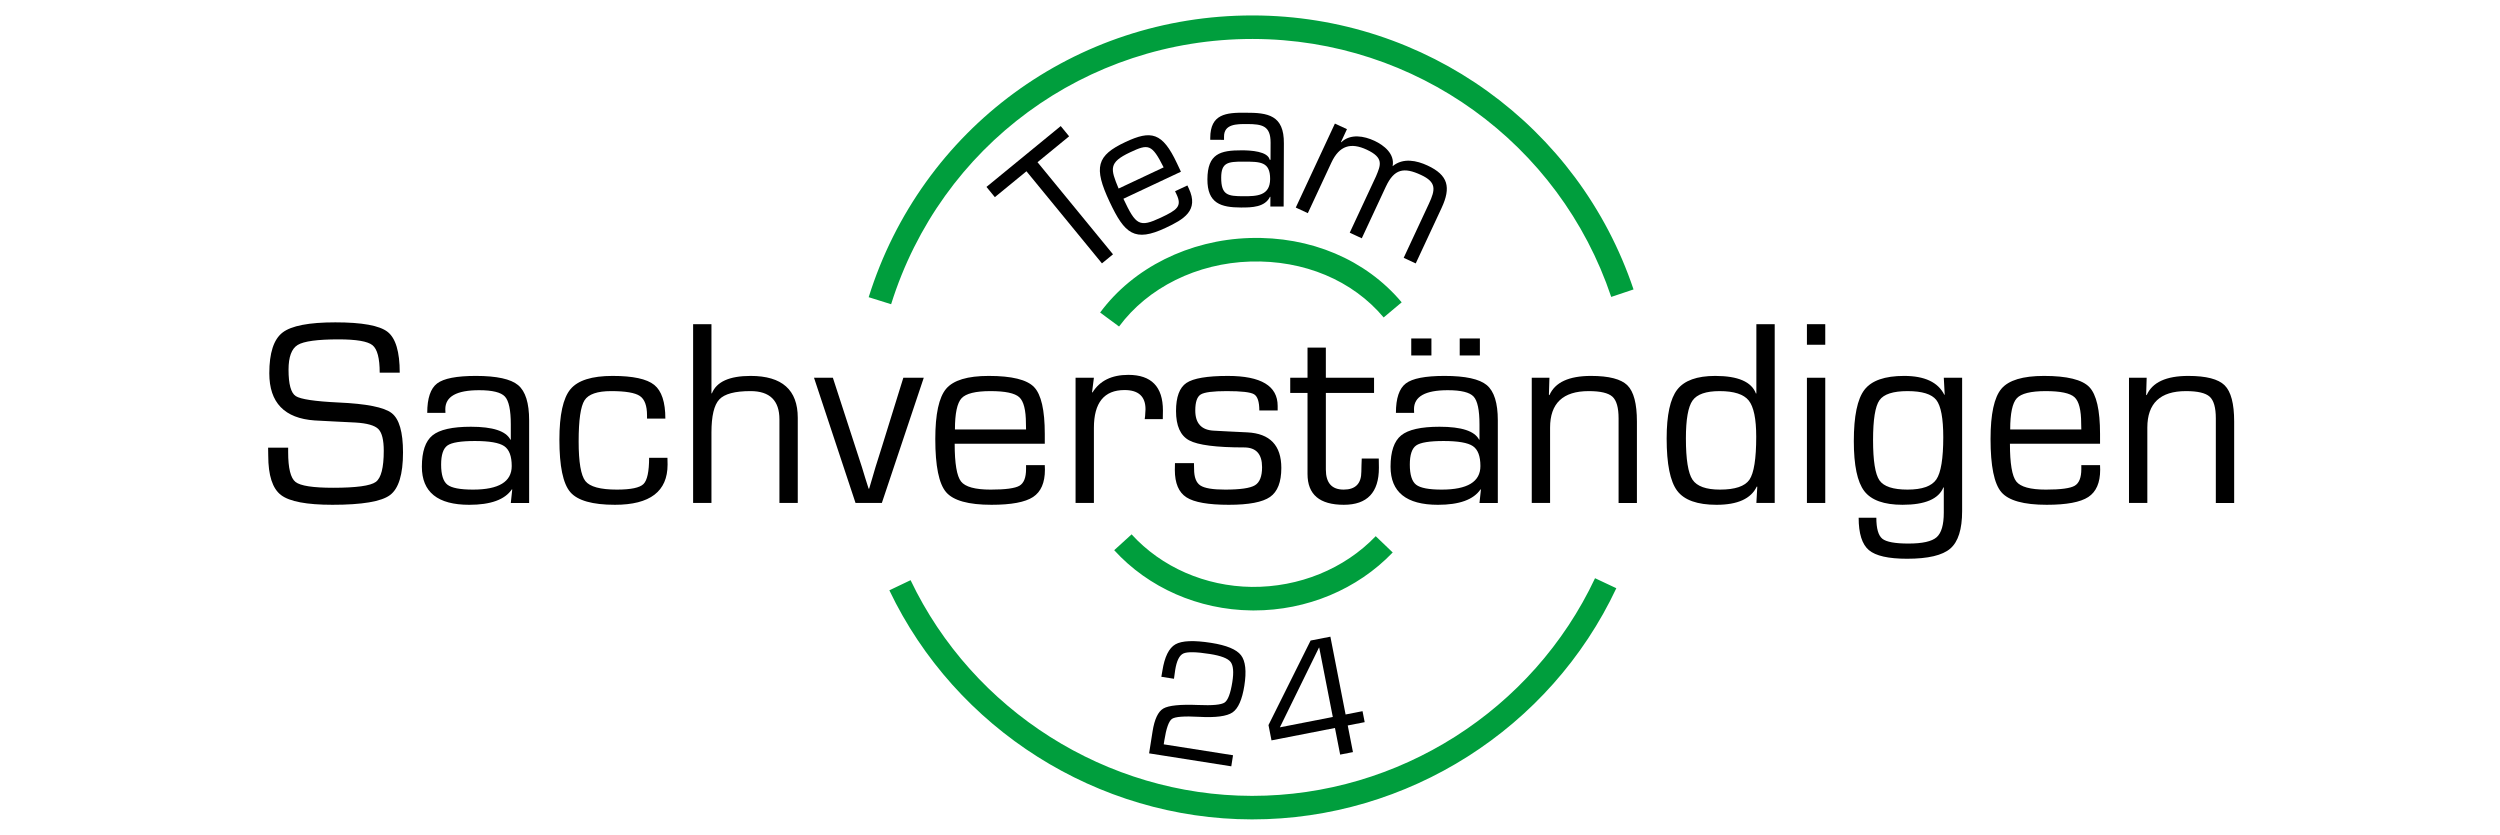 <?xml version="1.0" encoding="utf-8"?>
<!-- Generator: Adobe Illustrator 15.1.0, SVG Export Plug-In  -->
<!DOCTYPE svg PUBLIC "-//W3C//DTD SVG 1.1//EN" "http://www.w3.org/Graphics/SVG/1.1/DTD/svg11.dtd">
<svg version="1.1"
	 xmlns="http://www.w3.org/2000/svg" xmlns:xlink="http://www.w3.org/1999/xlink" xmlns:a="http://ns.adobe.com/AdobeSVGViewerExtensions/3.0/"
	 x="0px" y="0px" width="425px" height="142px" viewBox="0 0 425 142" overflow="visible" enable-background="new 0 0 425 142"
	 xml:space="preserve">
<defs>
</defs>
<path d="M67.955,63.349h-3.406c0-2.449-0.408-4.004-1.225-4.665c-0.816-0.661-2.739-0.991-5.767-0.991
	c-3.592,0-5.908,0.316-6.947,0.947s-1.559,2.037-1.559,4.219c0,2.449,0.408,3.941,1.225,4.476c0.816,0.534,3.243,0.898,7.281,1.091
	c4.735,0.208,7.745,0.809,9.029,1.803c1.284,0.995,1.926,3.221,1.926,6.68c0,3.74-0.738,6.16-2.215,7.258
	c-1.477,1.099-4.739,1.648-9.786,1.648c-4.379,0-7.292-0.554-8.739-1.659s-2.171-3.336-2.171-6.69l-0.022-1.358h3.407v0.757
	c0,2.717,0.416,4.405,1.247,5.065c0.831,0.661,2.961,0.991,6.39,0.991c3.934,0,6.353-0.33,7.258-0.991
	c0.906-0.66,1.358-2.423,1.358-5.288c0-1.855-0.308-3.091-0.924-3.707c-0.616-0.616-1.904-0.983-3.863-1.103l-3.562-0.178
	l-3.384-0.178c-5.151-0.356-7.726-3.029-7.726-8.016c0-3.458,0.75-5.767,2.249-6.925c1.5-1.158,4.49-1.736,8.973-1.736
	c4.542,0,7.503,0.538,8.884,1.614C67.265,57.489,67.955,59.802,67.955,63.349L67.955,63.349z"/>
<path d="M75.726,70.185h-3.095c0-2.479,0.561-4.145,1.681-4.999s3.314-1.28,6.58-1.28c3.548,0,5.945,0.523,7.192,1.57
	c1.247,1.046,1.87,3.039,1.87,5.979v14.05h-3.117l0.245-2.294l-0.067-0.022c-1.188,1.752-3.6,2.628-7.236,2.628
	c-5.374,0-8.06-2.16-8.06-6.479c0-2.568,0.601-4.342,1.803-5.321c1.203-0.979,3.377-1.47,6.524-1.47
	c3.741,0,5.982,0.734,6.724,2.204l0.067-0.022v-2.582c0-2.435-0.334-4.012-1.002-4.732s-2.13-1.08-4.386-1.08
	c-3.83,0-5.745,1.076-5.745,3.229C75.704,69.665,75.711,69.873,75.726,70.185L75.726,70.185z M80.736,74.972
	c-2.39,0-3.945,0.253-4.665,0.757c-0.72,0.505-1.08,1.589-1.08,3.251c0,1.722,0.356,2.861,1.069,3.418
	c0.712,0.557,2.16,0.835,4.342,0.835c4.394,0,6.59-1.336,6.59-4.008c0-1.678-0.427-2.806-1.28-3.385S83.2,74.972,80.736,74.972
	L80.736,74.972z"/>
<path d="M110.349,77.821h3.117l0.022,1.158c0,4.558-2.983,6.836-8.95,6.836c-3.83,0-6.361-0.72-7.593-2.16
	c-1.232-1.439-1.848-4.408-1.848-8.906c0-4.215,0.627-7.077,1.881-8.583c1.254-1.506,3.641-2.26,7.159-2.26
	c3.459,0,5.819,0.508,7.08,1.525c1.262,1.017,1.893,2.928,1.893,5.733h-3.117v-0.556c0-1.648-0.408-2.746-1.225-3.295
	c-0.816-0.549-2.442-0.824-4.876-0.824c-2.345,0-3.852,0.519-4.52,1.559c-0.668,1.039-1.002,3.37-1.002,6.992
	c0,3.532,0.382,5.781,1.146,6.746c0.765,0.965,2.549,1.447,5.355,1.447c2.375,0,3.881-0.315,4.52-0.946
	C110.03,81.655,110.349,80.167,110.349,77.821L110.349,77.821z"/>
<path d="M120.947,55.111v11.734l0.067,0.044c0.787-1.989,2.984-2.983,6.591-2.983c5.344,0,8.015,2.375,8.015,7.125v0.869v13.604
	h-3.117V71.899v-0.602c0-3.206-1.64-4.809-4.92-4.809c-2.643,0-4.409,0.471-5.3,1.414c-0.89,0.942-1.336,2.817-1.336,5.622v11.979
	h-3.117V55.111H120.947L120.947,55.111z"/>
<polygon points="157.04,64.217 149.915,85.504 145.44,85.504 138.381,64.217 141.588,64.217 145.351,75.796 146.531,79.425 
	147.087,81.251 147.666,83.076 147.755,83.076 148.29,81.273 148.824,79.447 149.96,75.84 153.567,64.217 157.04,64.217 "/>
<path d="M174.429,79.068h3.184l0.023,0.779c0,2.212-0.672,3.76-2.015,4.643c-1.344,0.884-3.7,1.325-7.07,1.325
	c-3.918,0-6.49-0.717-7.715-2.149c-1.224-1.432-1.837-4.441-1.837-9.028c0-4.245,0.616-7.095,1.848-8.55
	c1.232-1.455,3.645-2.182,7.237-2.182c3.918,0,6.487,0.631,7.704,1.893c1.217,1.262,1.825,3.919,1.825,7.971v1.67h-15.318
	c0,3.354,0.36,5.492,1.08,6.412c0.719,0.921,2.401,1.381,5.043,1.381c2.508,0,4.137-0.219,4.887-0.657
	c0.75-0.438,1.124-1.384,1.124-2.839V79.068L174.429,79.068z M174.429,73.013l-0.022-1.002c0-2.301-0.378-3.796-1.135-4.487
	s-2.39-1.035-4.899-1.035c-2.523,0-4.16,0.404-4.909,1.213c-0.75,0.809-1.125,2.579-1.125,5.311H174.429L174.429,73.013z"/>
<path d="M182.846,64.217h3.117l-0.312,2.449l0.067,0.067c1.232-2.004,3.266-3.006,6.101-3.006c3.919,0,5.878,2.019,5.878,6.056
	l-0.022,1.47h-3.073l0.067-0.535c0.044-0.564,0.067-0.943,0.067-1.136c0-2.182-1.188-3.273-3.563-3.273
	c-3.473,0-5.21,2.145-5.21,6.435v12.759h-3.117V64.217L182.846,64.217z"/>
<path d="M217.202,69.784h-3.117c0-1.484-0.301-2.404-0.902-2.761s-2.149-0.534-4.643-0.534c-2.315,0-3.785,0.189-4.408,0.567
	c-0.624,0.379-0.935,1.288-0.935,2.728c0,2.182,1.046,3.326,3.139,3.429l2.516,0.134l3.184,0.155
	c3.858,0.193,5.789,2.212,5.789,6.057c0,2.39-0.638,4.03-1.915,4.921c-1.276,0.891-3.614,1.336-7.013,1.336
	c-3.489,0-5.89-0.423-7.203-1.27c-1.314-0.846-1.971-2.397-1.971-4.653l0.022-1.158h3.229l0.022,1.002
	c0,1.396,0.356,2.327,1.069,2.795c0.712,0.468,2.115,0.701,4.208,0.701c2.568,0,4.257-0.245,5.066-0.735
	c0.81-0.489,1.213-1.514,1.213-3.072c0-2.241-1.017-3.362-3.05-3.362c-4.735,0-7.849-0.4-9.341-1.202
	c-1.491-0.802-2.237-2.464-2.237-4.987c0-2.39,0.59-3.982,1.77-4.776c1.18-0.794,3.529-1.191,7.047-1.191
	c5.64,0,8.461,1.7,8.461,5.099V69.784L217.202,69.784z"/>
<path d="M233.589,64.217V66.8h-8.194v13.025c0,2.271,1.011,3.407,3.029,3.407c2.003,0,3.005-1.017,3.005-3.051l0.023-1.046
	l0.044-1.181h2.895l0.022,1.581c0,4.187-1.989,6.279-5.967,6.279c-4.112,0-6.168-1.744-6.168-5.232v-0.758V66.8h-2.939v-2.583h2.939
	v-5.121h3.116v5.121H233.589L233.589,64.217z"/>
<path d="M240.402,70.185h-3.095c0-2.479,0.561-4.145,1.682-4.999c1.12-0.854,3.312-1.28,6.579-1.28c3.548,0,5.944,0.523,7.191,1.57
	s1.87,3.039,1.87,5.979v14.05h-3.117l0.245-2.294l-0.066-0.022c-1.188,1.752-3.6,2.628-7.236,2.628c-5.374,0-8.061-2.16-8.061-6.479
	c0-2.568,0.602-4.342,1.804-5.321c1.203-0.979,3.377-1.47,6.523-1.47c3.741,0,5.982,0.734,6.725,2.204l0.066-0.022v-2.582
	c0-2.435-0.334-4.012-1.002-4.732s-2.13-1.08-4.386-1.08c-3.83,0-5.745,1.076-5.745,3.229
	C240.38,69.665,240.388,69.873,240.402,70.185L240.402,70.185z M245.412,74.972c-2.39,0-3.944,0.253-4.664,0.757
	c-0.72,0.505-1.08,1.589-1.08,3.251c0,1.722,0.356,2.861,1.068,3.418c0.713,0.557,2.16,0.835,4.342,0.835
	c4.394,0,6.591-1.336,6.591-4.008c0-1.678-0.427-2.806-1.28-3.385S247.876,74.972,245.412,74.972L245.412,74.972z M243.342,57.538
	v2.895h-3.429v-2.895H243.342L243.342,57.538z M251.58,57.538v2.895h-3.429v-2.895H251.58L251.58,57.538z"/>
<path d="M260.397,64.217h3.006l-0.089,2.895l0.089,0.067c0.95-2.182,3.31-3.273,7.08-3.273c3.043,0,5.103,0.534,6.179,1.603
	s1.614,3.117,1.614,6.146v13.85h-3.117V71.922V71.12c0-1.826-0.35-3.054-1.046-3.685c-0.698-0.631-2.041-0.946-4.03-0.946
	c-4.379,0-6.569,2.07-6.569,6.211v12.804h-3.116V64.217L260.397,64.217z"/>
<path d="M301.7,55.111v30.393h-3.117l0.155-2.762l-0.089-0.021c-0.979,2.062-3.259,3.095-6.835,3.095
	c-3.267,0-5.496-0.794-6.691-2.383c-1.195-1.588-1.792-4.55-1.792-8.884c0-3.993,0.601-6.765,1.803-8.316s3.355-2.327,6.457-2.327
	c3.874,0,6.184,1.002,6.925,3.006l0.067-0.044V55.111H301.7L301.7,55.111z M292.326,66.489c-2.301,0-3.83,0.531-4.587,1.592
	s-1.136,3.209-1.136,6.446c0,3.562,0.375,5.904,1.125,7.024c0.75,1.121,2.305,1.682,4.664,1.682c2.568,0,4.238-0.561,5.01-1.682
	c0.771-1.12,1.157-3.559,1.157-7.313c0-3.043-0.426-5.096-1.279-6.157S294.775,66.489,292.326,66.489L292.326,66.489z"/>
<path d="M310.294,55.111v3.496h-3.117v-3.496H310.294L310.294,55.111z M310.294,64.217v21.287h-3.117V64.217H310.294L310.294,64.217
	z"/>
<path d="M333.562,64.217v22.667c0,3.088-0.669,5.21-2.005,6.368s-3.784,1.736-7.348,1.736c-3.176,0-5.343-0.489-6.501-1.469
	c-1.158-0.98-1.737-2.813-1.737-5.5h3.007c0,1.826,0.338,3.014,1.013,3.562s2.156,0.823,4.441,0.823
	c2.375,0,3.972-0.355,4.787-1.068c0.816-0.712,1.226-2.107,1.226-4.186v-4.275l-0.067-0.022c-0.802,1.975-3.117,2.962-6.947,2.962
	c-3.146,0-5.313-0.776-6.502-2.327c-1.187-1.551-1.78-4.383-1.78-8.494c0-4.26,0.604-7.173,1.814-8.739
	c1.21-1.566,3.455-2.349,6.735-2.349c3.487,0,5.767,1.069,6.836,3.206l0.065-0.022l-0.154-2.873H333.562L333.562,64.217z
	 M324.277,66.489c-2.449,0-4.037,0.516-4.766,1.547c-0.727,1.032-1.091,3.291-1.091,6.78c0,3.518,0.364,5.8,1.091,6.846
	c0.729,1.047,2.316,1.57,4.766,1.57c2.479,0,4.111-0.575,4.898-1.726c0.786-1.15,1.181-3.544,1.181-7.181
	c0-3.206-0.395-5.314-1.181-6.324C328.389,66.993,326.756,66.489,324.277,66.489L324.277,66.489z"/>
<path d="M353.824,79.068h3.184l0.022,0.779c0,2.212-0.672,3.76-2.016,4.643c-1.344,0.884-3.699,1.325-7.068,1.325
	c-3.919,0-6.491-0.717-7.716-2.149c-1.225-1.432-1.837-4.441-1.837-9.028c0-4.245,0.615-7.095,1.849-8.55
	c1.231-1.455,3.644-2.182,7.236-2.182c3.919,0,6.486,0.631,7.703,1.893c1.218,1.262,1.826,3.919,1.826,7.971v1.67h-15.318
	c0,3.354,0.359,5.492,1.079,6.412c0.721,0.921,2.401,1.381,5.044,1.381c2.509,0,4.138-0.219,4.887-0.657
	c0.75-0.438,1.125-1.384,1.125-2.839V79.068L353.824,79.068z M353.824,73.013l-0.023-1.002c0-2.301-0.378-3.796-1.135-4.487
	s-2.39-1.035-4.899-1.035c-2.522,0-4.159,0.404-4.908,1.213c-0.75,0.809-1.125,2.579-1.125,5.311H353.824L353.824,73.013z"/>
<path d="M361.928,64.217h3.006l-0.089,2.895l0.089,0.067c0.95-2.182,3.311-3.273,7.081-3.273c3.043,0,5.103,0.534,6.179,1.603
	s1.614,3.117,1.614,6.146v13.85h-3.117V71.922V71.12c0-1.826-0.349-3.054-1.047-3.685c-0.697-0.631-2.04-0.946-4.029-0.946
	c-4.379,0-6.568,2.07-6.568,6.211v12.804h-3.118V64.217L361.928,64.217z"/>
<path d="M209.615,128.391l-0.297,1.883l-13.971-2.204l0.587-3.721c0.328-2.083,0.941-3.385,1.84-3.904
	c0.897-0.522,2.866-0.722,5.905-0.597c2.431,0.106,3.931-0.032,4.502-0.418c0.57-0.383,1.008-1.546,1.314-3.483
	c0.268-1.698,0.165-2.846-0.31-3.438c-0.474-0.595-1.645-1.04-3.511-1.333c-2.331-0.369-3.834-0.395-4.51-0.082
	c-0.676,0.314-1.137,1.252-1.383,2.816l-0.206,1.479l-2.146-0.338l0.177-1.025c0.373-2.363,1.112-3.86,2.216-4.492
	c1.104-0.631,3.13-0.714,6.078-0.249c2.615,0.412,4.305,1.112,5.072,2.104c0.766,0.992,0.955,2.718,0.567,5.177
	c-0.373,2.362-1.042,3.877-2.006,4.541c-0.964,0.662-2.87,0.912-5.719,0.751c-2.503-0.139-4.026-0.022-4.57,0.346
	c-0.544,0.37-0.98,1.592-1.307,3.666l-0.105,0.664L209.615,128.391L209.615,128.391z"/>
<path d="M226.165,108.236l2.586,13.226l2.88-0.562l0.365,1.867l-2.88,0.564l0.885,4.527l-2.175,0.426l-0.884-4.528l-10.789,2.109
	l-0.51-2.603l7.16-14.371L226.165,108.236L226.165,108.236z M226.576,121.886l-2.309-11.802l-0.042,0.008l-6.645,13.555
	L226.576,121.886L226.576,121.886z"/>
<polygon points="189.21,43.233 187.331,44.773 174.498,29.115 169.125,33.517 167.7,31.776 180.324,21.432 181.75,23.173 
	176.378,27.575 189.21,43.233 "/>
<path d="M201.857,31.526l0.242,0.516c1.777,3.773-0.901,5.264-3.928,6.688c-5.302,2.494-6.973,1.024-9.53-4.404
	c-2.784-5.917-2.196-7.886,2.667-10.174c4.398-2.067,6.294-1.666,8.772,3.599l0.678,1.44l-9.778,4.598
	c2.121,4.506,2.7,4.93,6.373,3.204c2.795-1.315,3.61-1.929,2.664-3.939l-0.256-0.543L201.857,31.526L201.857,31.526z
	 M197.818,28.452c-2.008-3.997-2.588-4.021-5.691-2.562c-3.7,1.74-3.356,2.805-1.965,6.163L197.818,28.452L197.818,28.452z"/>
<path d="M215.961,35.113l0.006-1.62l-0.057-0.061c-0.864,1.798-3.065,1.851-4.952,1.845c-3.373-0.012-5.713-0.68-5.699-4.789
	c0.016-4.352,2.162-4.944,5.878-4.933c1.485,0.005,4.4,0.165,4.709,1.606l0.144,0.001l0.01-2.911c0.01-2.88-1.445-3.154-3.989-3.163
	c-1.772-0.006-3.945-0.014-3.925,2.147l-0.001,0.54l-2.343-0.008l0.001-0.33c0.014-4.051,2.673-4.312,6.017-4.271
	c3.775-0.018,6.545,0.412,6.499,5.212l-0.039,10.74L215.961,35.113L215.961,35.113z M215.921,30.433
	c0.011-2.971-1.676-2.946-4.534-2.956c-2.686-0.009-3.773,0.168-3.783,2.719c-0.011,3,1.161,3.153,3.762,3.163
	C213.624,33.365,215.911,33.312,215.921,30.433L215.921,30.433z"/>
<path d="M227.958,24.163l0.05,0.024c1.588-1.512,3.902-1.062,5.639-0.255c1.633,0.761,3.503,2.229,3.096,4.321
	c1.794-1.481,4.106-0.967,5.948-0.109c3.497,1.629,4.02,3.692,2.37,7.227l-4.386,9.41l-2.047-0.953l4.285-9.192
	c1.127-2.421,1.298-3.666-1.345-4.897c-2.902-1.352-4.553-1.06-5.983,2.013l-4.082,8.758l-2.047-0.954l4.462-9.573
	c0.808-1.94,1.377-3.164-1.576-4.54c-2.694-1.255-4.65-0.71-6.007,2.2l-4.005,8.595l-2.047-0.953l6.652-14.279l2.049,0.953
	L227.958,24.163L227.958,24.163z"/>
<g>
	<defs>
		<rect id="SVGID_1_" width="425.197" height="141.732"/>
	</defs>
	<clipPath id="SVGID_2_">
		<use xlink:href="#SVGID_1_"  overflow="visible"/>
	</clipPath>
	<g clip-path="url(#SVGID_2_)">
		<path fill="#009E3D" d="M212.899,139.297c-0.042,0-0.08,0-0.122,0c-26.147-0.048-50.321-15.334-61.587-38.944l3.61-1.723
			c10.606,22.229,33.366,36.622,57.983,36.667c0.038,0,0.077,0,0.115,0c24.83,0,47.688-14.514,58.259-37.001l3.619,1.701
			C263.552,123.881,239.271,139.297,212.899,139.297z M213.17,103.776c-0.145,0-0.289-0.001-0.434-0.003
			c-9.001-0.114-17.502-3.847-23.322-10.239l2.958-2.693c5.077,5.576,12.518,8.832,20.416,8.934
			c8.029,0.07,15.735-3.04,21.084-8.623l2.889,2.768C230.743,100.198,222.166,103.776,213.17,103.776z M190.239,55.508l-3.217-2.377
			c5.628-7.616,15.133-12.351,25.425-12.668c10.317-0.32,19.743,3.667,25.838,10.932l-3.064,2.571
			c-5.303-6.32-13.555-9.769-22.651-9.505C203.493,44.74,195.145,48.87,190.239,55.508z M151.491,51.718l-3.817-1.195
			c8.972-28.662,35.175-47.898,65.223-47.898c0.044,0,0.083,0,0.127,0c29.352,0.053,55.343,18.772,64.677,46.58l-3.793,1.272
			c-8.786-26.179-33.257-43.802-60.891-43.852c-0.04,0-0.08,0-0.12,0C184.605,6.625,159.938,24.733,151.491,51.718z"/>
	</g>
</g>
</svg>
